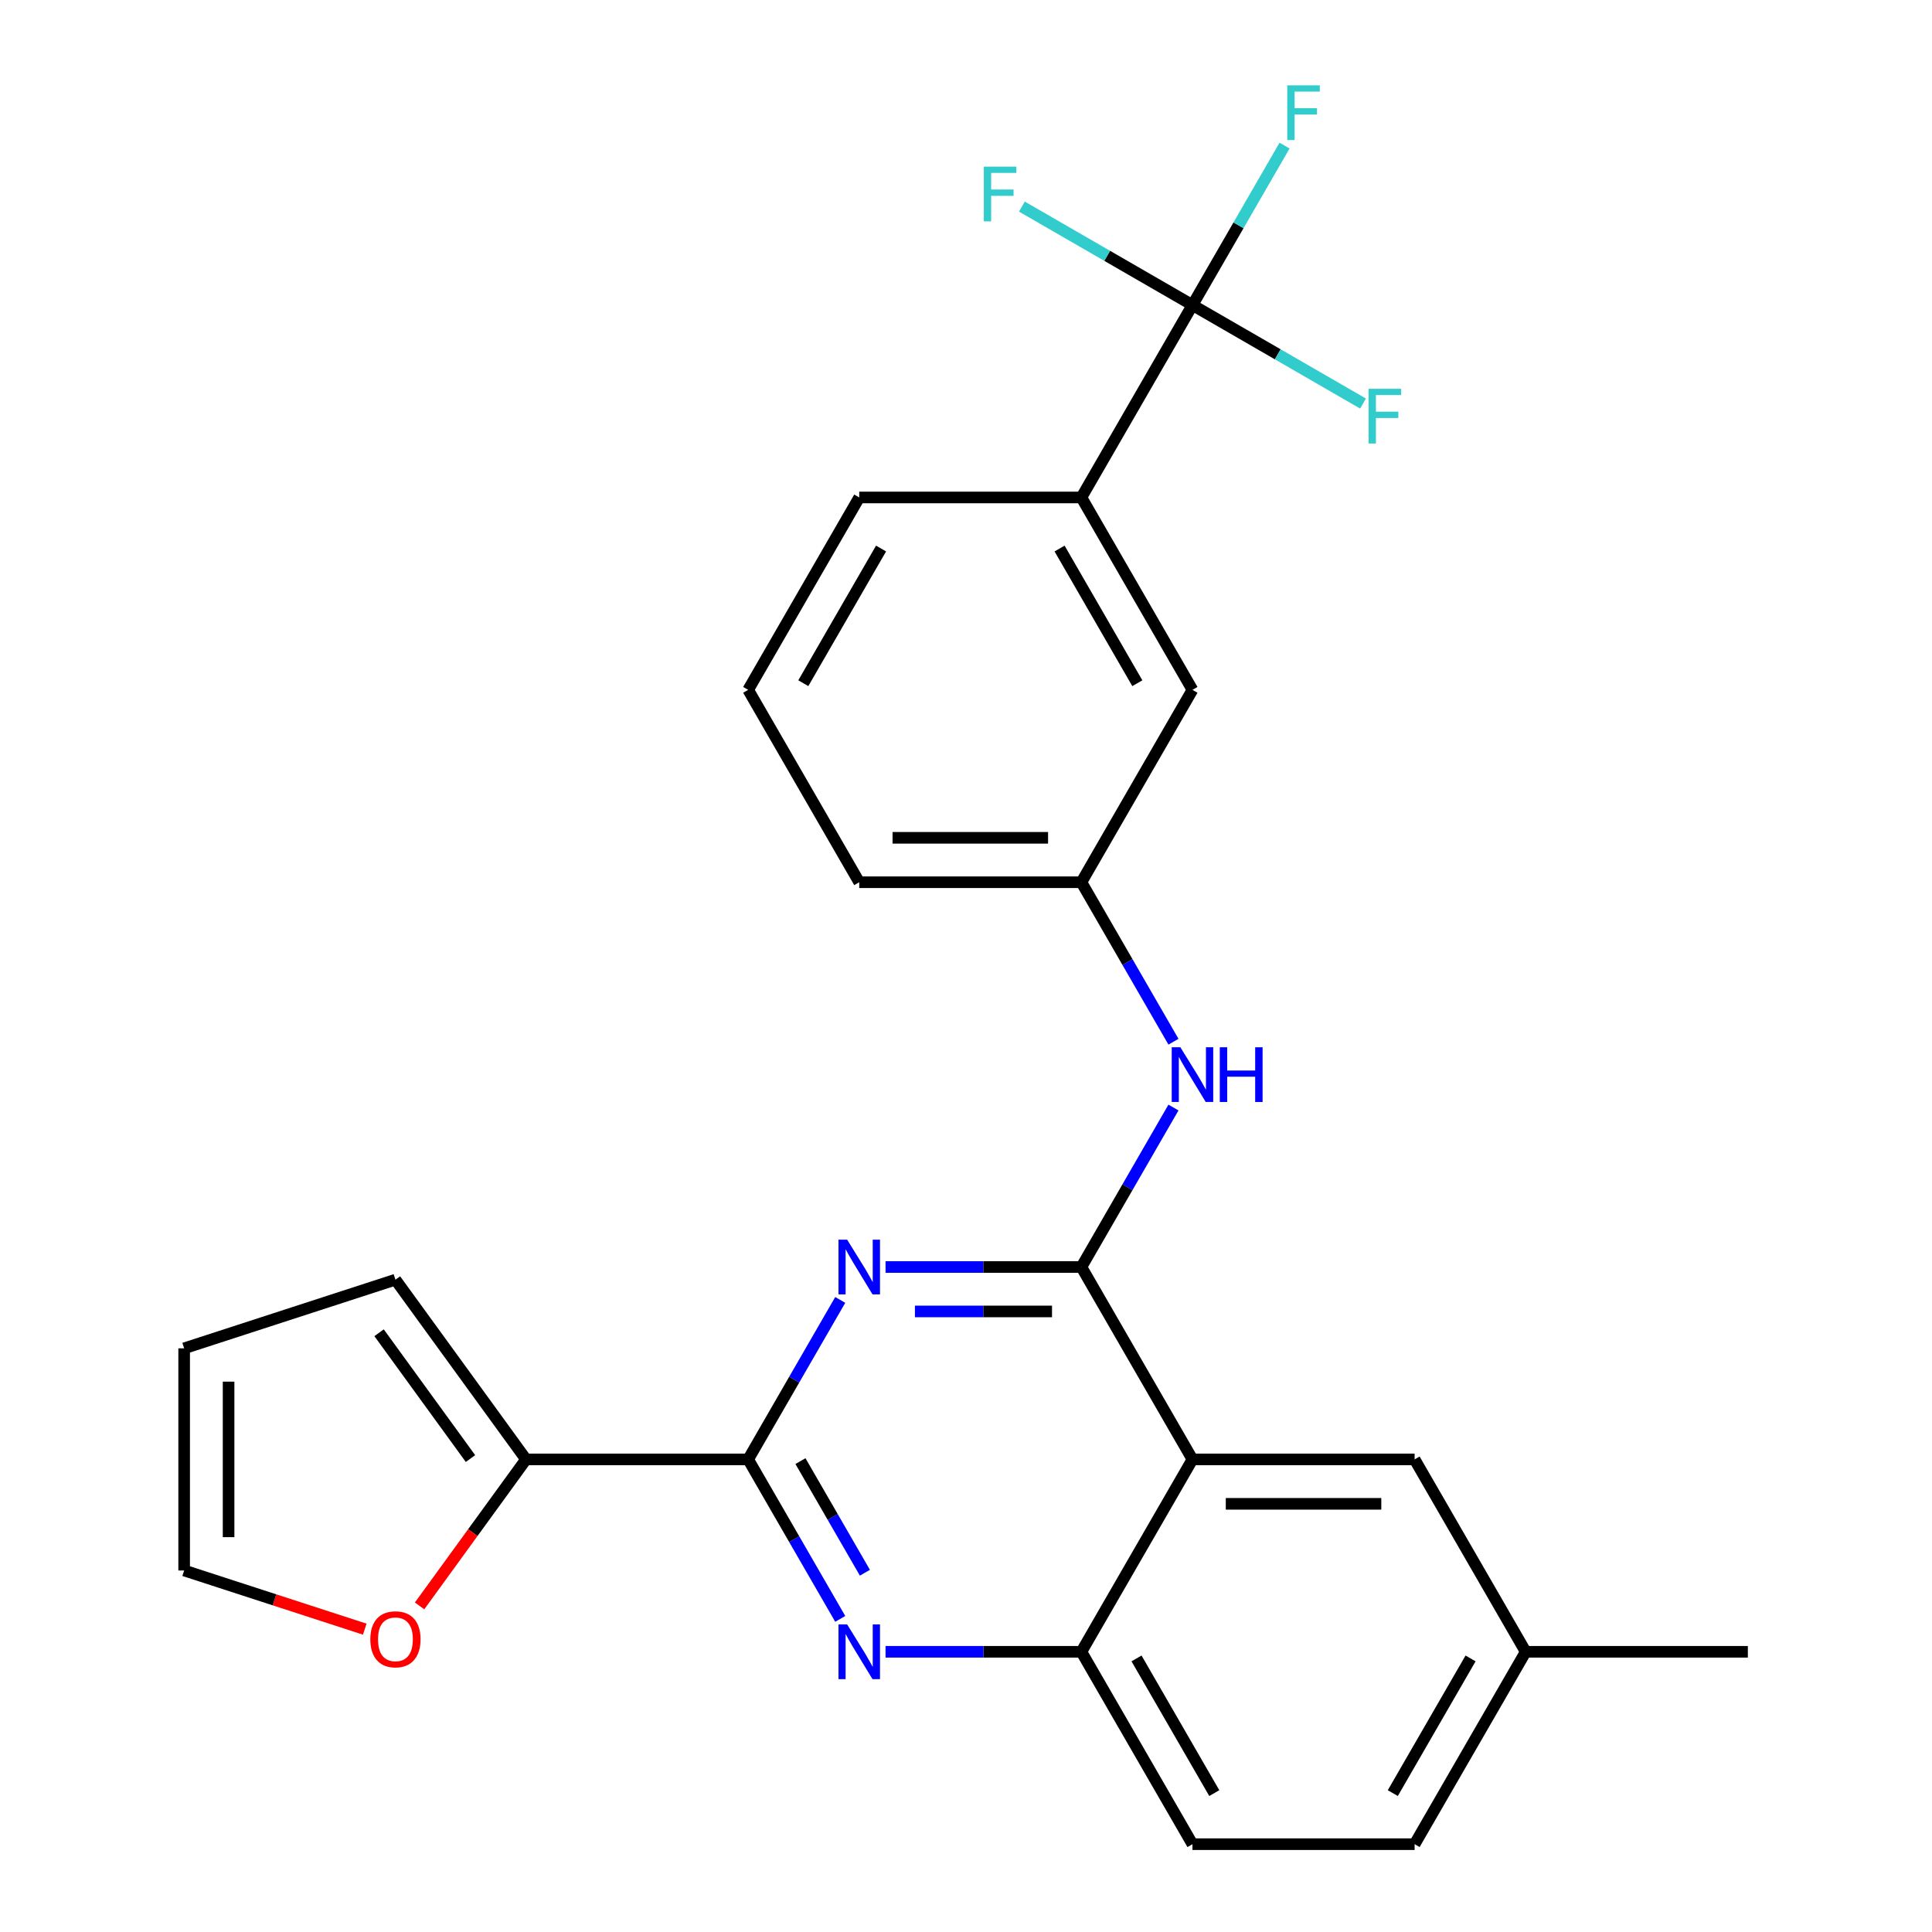 <?xml version='1.0' encoding='iso-8859-1'?>
<svg version='1.1' baseProfile='full'
              xmlns='http://www.w3.org/2000/svg'
                      xmlns:rdkit='http://www.rdkit.org/xml'
                      xmlns:xlink='http://www.w3.org/1999/xlink'
                  xml:space='preserve'
width='1000px' height='1000px' viewBox='0 0 1000 1000'>
<!-- END OF HEADER -->
<rect style='opacity:1.0;fill:#FFFFFF;stroke:none' width='1000' height='1000' x='0' y='0'> </rect>
<path class='bond-0' d='M 607.383,573.26 L 583.555,614.532' style='fill:none;fill-rule:evenodd;stroke:#0000FF;stroke-width:6px;stroke-linecap:butt;stroke-linejoin:miter;stroke-opacity:1' />
<path class='bond-0' d='M 583.555,614.532 L 559.726,655.805' style='fill:none;fill-rule:evenodd;stroke:#000000;stroke-width:6px;stroke-linecap:butt;stroke-linejoin:miter;stroke-opacity:1' />
<path class='bond-1' d='M 607.383,539.191 L 583.555,497.918' style='fill:none;fill-rule:evenodd;stroke:#0000FF;stroke-width:6px;stroke-linecap:butt;stroke-linejoin:miter;stroke-opacity:1' />
<path class='bond-1' d='M 583.555,497.918 L 559.726,456.645' style='fill:none;fill-rule:evenodd;stroke:#000000;stroke-width:6px;stroke-linecap:butt;stroke-linejoin:miter;stroke-opacity:1' />
<path class='bond-2' d='M 789.696,854.965 L 904.681,854.965' style='fill:none;fill-rule:evenodd;stroke:#000000;stroke-width:6px;stroke-linecap:butt;stroke-linejoin:miter;stroke-opacity:1' />
<path class='bond-3' d='M 789.696,854.965 L 732.203,954.545' style='fill:none;fill-rule:evenodd;stroke:#000000;stroke-width:6px;stroke-linecap:butt;stroke-linejoin:miter;stroke-opacity:1' />
<path class='bond-3' d='M 761.156,858.404 L 720.911,928.11' style='fill:none;fill-rule:evenodd;stroke:#000000;stroke-width:6px;stroke-linecap:butt;stroke-linejoin:miter;stroke-opacity:1' />
<path class='bond-4' d='M 789.696,854.965 L 732.203,755.385' style='fill:none;fill-rule:evenodd;stroke:#000000;stroke-width:6px;stroke-linecap:butt;stroke-linejoin:miter;stroke-opacity:1' />
<path class='bond-5' d='M 732.203,954.545 L 617.218,954.545' style='fill:none;fill-rule:evenodd;stroke:#000000;stroke-width:6px;stroke-linecap:butt;stroke-linejoin:miter;stroke-opacity:1' />
<path class='bond-6' d='M 617.218,954.545 L 559.726,854.965' style='fill:none;fill-rule:evenodd;stroke:#000000;stroke-width:6px;stroke-linecap:butt;stroke-linejoin:miter;stroke-opacity:1' />
<path class='bond-6' d='M 628.51,928.11 L 588.266,858.404' style='fill:none;fill-rule:evenodd;stroke:#000000;stroke-width:6px;stroke-linecap:butt;stroke-linejoin:miter;stroke-opacity:1' />
<path class='bond-7' d='M 732.203,755.385 L 617.218,755.385' style='fill:none;fill-rule:evenodd;stroke:#000000;stroke-width:6px;stroke-linecap:butt;stroke-linejoin:miter;stroke-opacity:1' />
<path class='bond-7' d='M 714.956,778.382 L 634.466,778.382' style='fill:none;fill-rule:evenodd;stroke:#000000;stroke-width:6px;stroke-linecap:butt;stroke-linejoin:miter;stroke-opacity:1' />
<path class='bond-8' d='M 617.218,755.385 L 559.726,854.965' style='fill:none;fill-rule:evenodd;stroke:#000000;stroke-width:6px;stroke-linecap:butt;stroke-linejoin:miter;stroke-opacity:1' />
<path class='bond-9' d='M 617.218,755.385 L 559.726,655.805' style='fill:none;fill-rule:evenodd;stroke:#000000;stroke-width:6px;stroke-linecap:butt;stroke-linejoin:miter;stroke-opacity:1' />
<path class='bond-10' d='M 559.726,854.965 L 509.04,854.965' style='fill:none;fill-rule:evenodd;stroke:#000000;stroke-width:6px;stroke-linecap:butt;stroke-linejoin:miter;stroke-opacity:1' />
<path class='bond-10' d='M 509.04,854.965 L 458.355,854.965' style='fill:none;fill-rule:evenodd;stroke:#0000FF;stroke-width:6px;stroke-linecap:butt;stroke-linejoin:miter;stroke-opacity:1' />
<path class='bond-11' d='M 434.906,837.931 L 411.077,796.658' style='fill:none;fill-rule:evenodd;stroke:#0000FF;stroke-width:6px;stroke-linecap:butt;stroke-linejoin:miter;stroke-opacity:1' />
<path class='bond-11' d='M 411.077,796.658 L 387.248,755.385' style='fill:none;fill-rule:evenodd;stroke:#000000;stroke-width:6px;stroke-linecap:butt;stroke-linejoin:miter;stroke-opacity:1' />
<path class='bond-11' d='M 447.673,814.05 L 430.993,785.16' style='fill:none;fill-rule:evenodd;stroke:#0000FF;stroke-width:6px;stroke-linecap:butt;stroke-linejoin:miter;stroke-opacity:1' />
<path class='bond-11' d='M 430.993,785.16 L 414.313,756.269' style='fill:none;fill-rule:evenodd;stroke:#000000;stroke-width:6px;stroke-linecap:butt;stroke-linejoin:miter;stroke-opacity:1' />
<path class='bond-12' d='M 387.248,755.385 L 411.077,714.113' style='fill:none;fill-rule:evenodd;stroke:#000000;stroke-width:6px;stroke-linecap:butt;stroke-linejoin:miter;stroke-opacity:1' />
<path class='bond-12' d='M 411.077,714.113 L 434.906,672.84' style='fill:none;fill-rule:evenodd;stroke:#0000FF;stroke-width:6px;stroke-linecap:butt;stroke-linejoin:miter;stroke-opacity:1' />
<path class='bond-13' d='M 387.248,755.385 L 272.263,755.385' style='fill:none;fill-rule:evenodd;stroke:#000000;stroke-width:6px;stroke-linecap:butt;stroke-linejoin:miter;stroke-opacity:1' />
<path class='bond-14' d='M 458.355,655.805 L 509.04,655.805' style='fill:none;fill-rule:evenodd;stroke:#0000FF;stroke-width:6px;stroke-linecap:butt;stroke-linejoin:miter;stroke-opacity:1' />
<path class='bond-14' d='M 509.04,655.805 L 559.726,655.805' style='fill:none;fill-rule:evenodd;stroke:#000000;stroke-width:6px;stroke-linecap:butt;stroke-linejoin:miter;stroke-opacity:1' />
<path class='bond-14' d='M 473.561,678.802 L 509.04,678.802' style='fill:none;fill-rule:evenodd;stroke:#0000FF;stroke-width:6px;stroke-linecap:butt;stroke-linejoin:miter;stroke-opacity:1' />
<path class='bond-14' d='M 509.04,678.802 L 544.52,678.802' style='fill:none;fill-rule:evenodd;stroke:#000000;stroke-width:6px;stroke-linecap:butt;stroke-linejoin:miter;stroke-opacity:1' />
<path class='bond-15' d='M 617.218,157.905 L 559.726,257.485' style='fill:none;fill-rule:evenodd;stroke:#000000;stroke-width:6px;stroke-linecap:butt;stroke-linejoin:miter;stroke-opacity:1' />
<path class='bond-16' d='M 617.218,157.905 L 641.047,116.632' style='fill:none;fill-rule:evenodd;stroke:#000000;stroke-width:6px;stroke-linecap:butt;stroke-linejoin:miter;stroke-opacity:1' />
<path class='bond-16' d='M 641.047,116.632 L 664.876,75.359' style='fill:none;fill-rule:evenodd;stroke:#33CCCC;stroke-width:6px;stroke-linecap:butt;stroke-linejoin:miter;stroke-opacity:1' />
<path class='bond-17' d='M 617.218,157.905 L 661.361,183.391' style='fill:none;fill-rule:evenodd;stroke:#000000;stroke-width:6px;stroke-linecap:butt;stroke-linejoin:miter;stroke-opacity:1' />
<path class='bond-17' d='M 661.361,183.391 L 705.504,208.876' style='fill:none;fill-rule:evenodd;stroke:#33CCCC;stroke-width:6px;stroke-linecap:butt;stroke-linejoin:miter;stroke-opacity:1' />
<path class='bond-18' d='M 617.218,157.905 L 573.076,132.419' style='fill:none;fill-rule:evenodd;stroke:#000000;stroke-width:6px;stroke-linecap:butt;stroke-linejoin:miter;stroke-opacity:1' />
<path class='bond-18' d='M 573.076,132.419 L 528.933,106.933' style='fill:none;fill-rule:evenodd;stroke:#33CCCC;stroke-width:6px;stroke-linecap:butt;stroke-linejoin:miter;stroke-opacity:1' />
<path class='bond-19' d='M 559.726,257.485 L 617.218,357.065' style='fill:none;fill-rule:evenodd;stroke:#000000;stroke-width:6px;stroke-linecap:butt;stroke-linejoin:miter;stroke-opacity:1' />
<path class='bond-19' d='M 548.434,283.92 L 588.678,353.626' style='fill:none;fill-rule:evenodd;stroke:#000000;stroke-width:6px;stroke-linecap:butt;stroke-linejoin:miter;stroke-opacity:1' />
<path class='bond-20' d='M 559.726,257.485 L 444.741,257.485' style='fill:none;fill-rule:evenodd;stroke:#000000;stroke-width:6px;stroke-linecap:butt;stroke-linejoin:miter;stroke-opacity:1' />
<path class='bond-21' d='M 617.218,357.065 L 559.726,456.645' style='fill:none;fill-rule:evenodd;stroke:#000000;stroke-width:6px;stroke-linecap:butt;stroke-linejoin:miter;stroke-opacity:1' />
<path class='bond-22' d='M 559.726,456.645 L 444.741,456.645' style='fill:none;fill-rule:evenodd;stroke:#000000;stroke-width:6px;stroke-linecap:butt;stroke-linejoin:miter;stroke-opacity:1' />
<path class='bond-22' d='M 542.478,433.648 L 461.988,433.648' style='fill:none;fill-rule:evenodd;stroke:#000000;stroke-width:6px;stroke-linecap:butt;stroke-linejoin:miter;stroke-opacity:1' />
<path class='bond-23' d='M 444.741,257.485 L 387.248,357.065' style='fill:none;fill-rule:evenodd;stroke:#000000;stroke-width:6px;stroke-linecap:butt;stroke-linejoin:miter;stroke-opacity:1' />
<path class='bond-23' d='M 456.033,283.92 L 415.788,353.626' style='fill:none;fill-rule:evenodd;stroke:#000000;stroke-width:6px;stroke-linecap:butt;stroke-linejoin:miter;stroke-opacity:1' />
<path class='bond-24' d='M 272.263,755.385 L 244.716,793.3' style='fill:none;fill-rule:evenodd;stroke:#000000;stroke-width:6px;stroke-linecap:butt;stroke-linejoin:miter;stroke-opacity:1' />
<path class='bond-24' d='M 244.716,793.3 L 217.169,831.216' style='fill:none;fill-rule:evenodd;stroke:#FF0000;stroke-width:6px;stroke-linecap:butt;stroke-linejoin:miter;stroke-opacity:1' />
<path class='bond-25' d='M 272.263,755.385 L 204.676,662.36' style='fill:none;fill-rule:evenodd;stroke:#000000;stroke-width:6px;stroke-linecap:butt;stroke-linejoin:miter;stroke-opacity:1' />
<path class='bond-25' d='M 243.52,754.949 L 196.209,689.831' style='fill:none;fill-rule:evenodd;stroke:#000000;stroke-width:6px;stroke-linecap:butt;stroke-linejoin:miter;stroke-opacity:1' />
<path class='bond-26' d='M 188.802,843.252 L 142.06,828.065' style='fill:none;fill-rule:evenodd;stroke:#FF0000;stroke-width:6px;stroke-linecap:butt;stroke-linejoin:miter;stroke-opacity:1' />
<path class='bond-26' d='M 142.06,828.065 L 95.319,812.878' style='fill:none;fill-rule:evenodd;stroke:#000000;stroke-width:6px;stroke-linecap:butt;stroke-linejoin:miter;stroke-opacity:1' />
<path class='bond-27' d='M 204.676,662.36 L 95.319,697.893' style='fill:none;fill-rule:evenodd;stroke:#000000;stroke-width:6px;stroke-linecap:butt;stroke-linejoin:miter;stroke-opacity:1' />
<path class='bond-28' d='M 95.319,812.878 L 95.319,697.893' style='fill:none;fill-rule:evenodd;stroke:#000000;stroke-width:6px;stroke-linecap:butt;stroke-linejoin:miter;stroke-opacity:1' />
<path class='bond-28' d='M 118.316,795.63 L 118.316,715.14' style='fill:none;fill-rule:evenodd;stroke:#000000;stroke-width:6px;stroke-linecap:butt;stroke-linejoin:miter;stroke-opacity:1' />
<path class='bond-29' d='M 387.248,357.065 L 444.741,456.645' style='fill:none;fill-rule:evenodd;stroke:#000000;stroke-width:6px;stroke-linecap:butt;stroke-linejoin:miter;stroke-opacity:1' />
<path  class='atom-0' d='M 610.958 542.065
L 620.238 557.065
Q 621.158 558.545, 622.638 561.225
Q 624.118 563.905, 624.198 564.065
L 624.198 542.065
L 627.958 542.065
L 627.958 570.385
L 624.078 570.385
L 614.118 553.985
Q 612.958 552.065, 611.718 549.865
Q 610.518 547.665, 610.158 546.985
L 610.158 570.385
L 606.478 570.385
L 606.478 542.065
L 610.958 542.065
' fill='#0000FF'/>
<path  class='atom-0' d='M 631.358 542.065
L 635.198 542.065
L 635.198 554.105
L 649.678 554.105
L 649.678 542.065
L 653.518 542.065
L 653.518 570.385
L 649.678 570.385
L 649.678 557.305
L 635.198 557.305
L 635.198 570.385
L 631.358 570.385
L 631.358 542.065
' fill='#0000FF'/>
<path  class='atom-7' d='M 438.481 840.805
L 447.761 855.805
Q 448.681 857.285, 450.161 859.965
Q 451.641 862.645, 451.721 862.805
L 451.721 840.805
L 455.481 840.805
L 455.481 869.125
L 451.601 869.125
L 441.641 852.725
Q 440.481 850.805, 439.241 848.605
Q 438.041 846.405, 437.681 845.725
L 437.681 869.125
L 434.001 869.125
L 434.001 840.805
L 438.481 840.805
' fill='#0000FF'/>
<path  class='atom-9' d='M 438.481 641.645
L 447.761 656.645
Q 448.681 658.125, 450.161 660.805
Q 451.641 663.485, 451.721 663.645
L 451.721 641.645
L 455.481 641.645
L 455.481 669.965
L 451.601 669.965
L 441.641 653.565
Q 440.481 651.645, 439.241 649.445
Q 438.041 647.245, 437.681 646.565
L 437.681 669.965
L 434.001 669.965
L 434.001 641.645
L 438.481 641.645
' fill='#0000FF'/>
<path  class='atom-14' d='M 666.291 44.165
L 683.131 44.165
L 683.131 47.405
L 670.091 47.405
L 670.091 56.005
L 681.691 56.005
L 681.691 59.285
L 670.091 59.285
L 670.091 72.485
L 666.291 72.485
L 666.291 44.165
' fill='#33CCCC'/>
<path  class='atom-15' d='M 708.378 201.237
L 725.218 201.237
L 725.218 204.477
L 712.178 204.477
L 712.178 213.077
L 723.778 213.077
L 723.778 216.357
L 712.178 216.357
L 712.178 229.557
L 708.378 229.557
L 708.378 201.237
' fill='#33CCCC'/>
<path  class='atom-16' d='M 509.218 86.252
L 526.058 86.252
L 526.058 89.492
L 513.018 89.492
L 513.018 98.092
L 524.618 98.092
L 524.618 101.372
L 513.018 101.372
L 513.018 114.572
L 509.218 114.572
L 509.218 86.252
' fill='#33CCCC'/>
<path  class='atom-20' d='M 191.676 848.49
Q 191.676 841.69, 195.036 837.89
Q 198.396 834.09, 204.676 834.09
Q 210.956 834.09, 214.316 837.89
Q 217.676 841.69, 217.676 848.49
Q 217.676 855.37, 214.276 859.29
Q 210.876 863.17, 204.676 863.17
Q 198.436 863.17, 195.036 859.29
Q 191.676 855.41, 191.676 848.49
M 204.676 859.97
Q 208.996 859.97, 211.316 857.09
Q 213.676 854.17, 213.676 848.49
Q 213.676 842.93, 211.316 840.13
Q 208.996 837.29, 204.676 837.29
Q 200.356 837.29, 197.996 840.09
Q 195.676 842.89, 195.676 848.49
Q 195.676 854.21, 197.996 857.09
Q 200.356 859.97, 204.676 859.97
' fill='#FF0000'/>
</svg>
